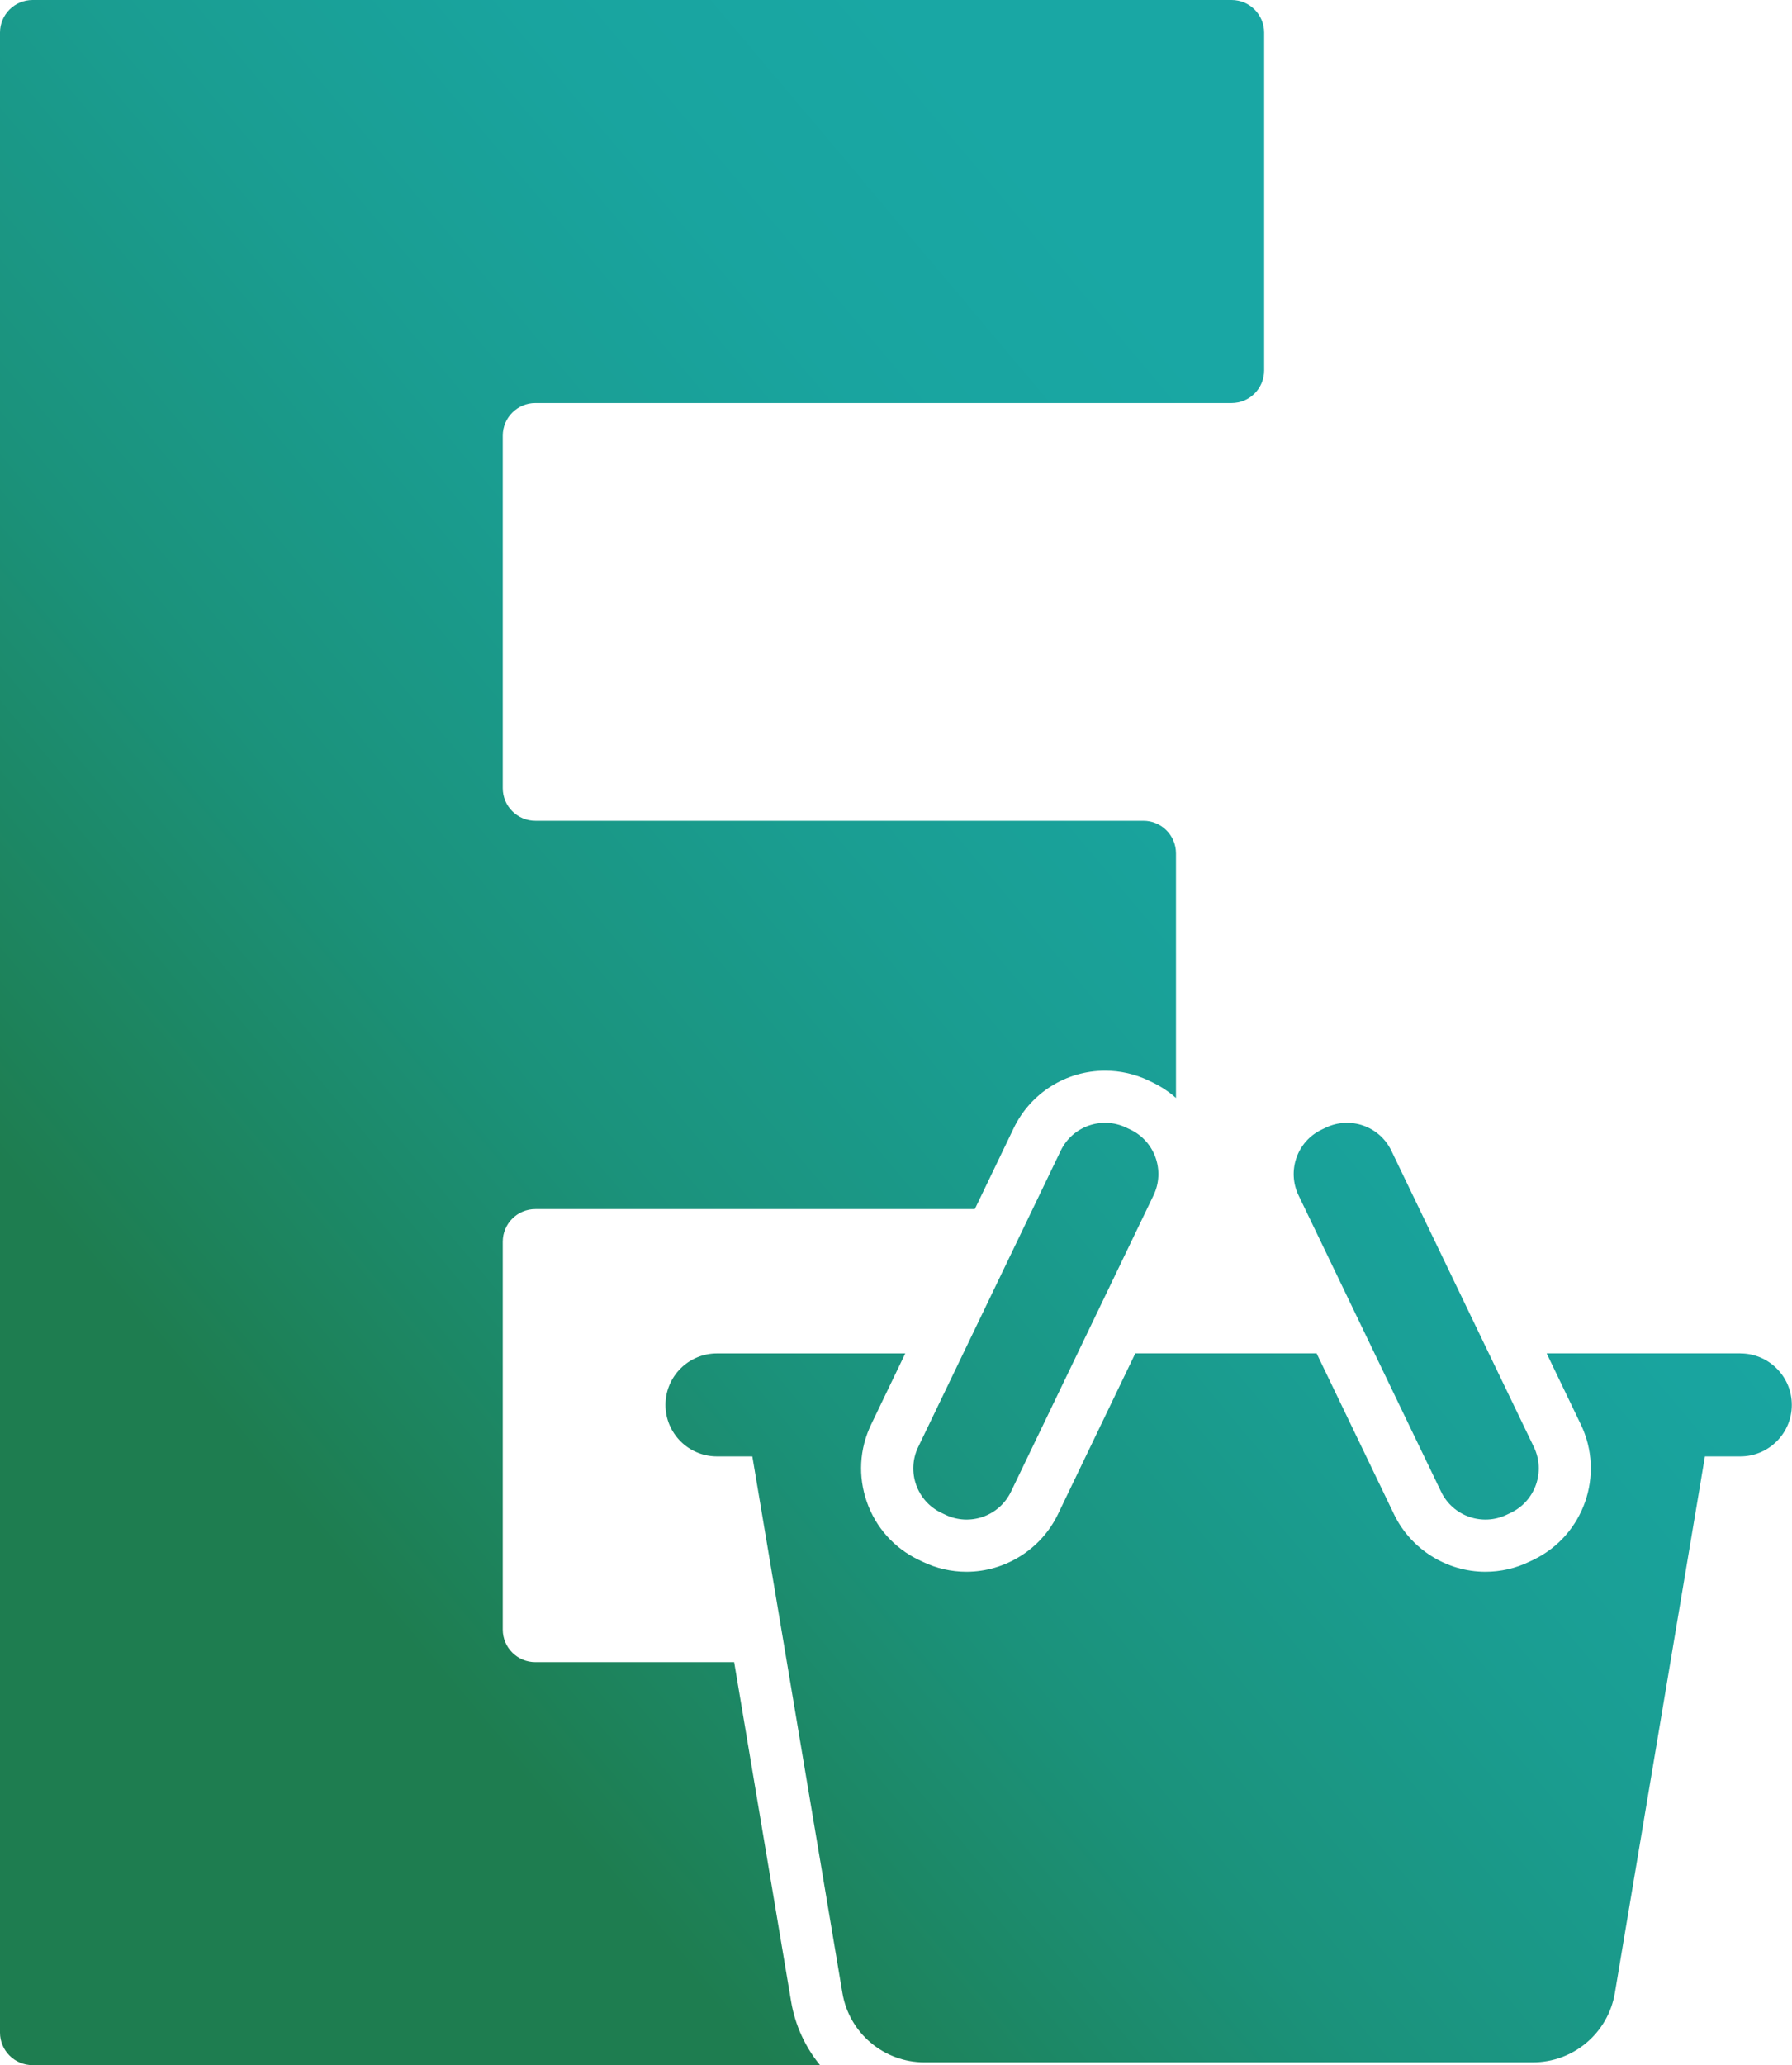 <?xml version="1.0" encoding="UTF-8"?>
<svg id="Layer_2" data-name="Layer 2" xmlns="http://www.w3.org/2000/svg" xmlns:xlink="http://www.w3.org/1999/xlink" viewBox="0 0 274.99 316.7">
  <defs>
    <style>
      .cls-1 {
        fill: url(#linear-gradient);
      }
    </style>
    <linearGradient id="linear-gradient" x1="40.82" y1="226.2" x2="251.04" y2="48.93" gradientUnits="userSpaceOnUse">
      <stop offset="0" stop-color="#1e7d50"/>
      <stop offset=".07" stop-color="#1d835c"/>
      <stop offset=".26" stop-color="#1b927b"/>
      <stop offset=".46" stop-color="#1a9d91"/>
      <stop offset=".64" stop-color="#19a49f"/>
      <stop offset=".8" stop-color="#19a7a4"/>
    </linearGradient>
  </defs>
  <g id="Layer_1-2" data-name="Layer 1">
    <path class="cls-1" d="M177.01,183.32l-21.87,45.44c-1.81,3.76-6.32,5.34-10.08,3.53l-.63-.3c-3.76-1.81-5.34-6.32-3.53-10.08l21.87-45.44c1.81-3.76,6.32-5.34,10.08-3.53l.63.3c3.76,1.81,5.34,6.32,3.53,10.08ZM199.27,183.32l21.87,45.44c1.81,3.76,6.32,5.34,10.08,3.53l.63-.3c3.76-1.81,5.34-6.32,3.53-10.08l-21.87-45.44c-1.81-3.76-6.32-5.34-10.08-3.53l-.63.3c-3.76,1.81-5.34,6.32-3.53,10.08ZM267.09,207.54h-29.75l5.24,10.9c3.72,7.73.46,17.04-7.27,20.76l-.63.3c-2.12,1.02-4.39,1.54-6.74,1.54-5.94,0-11.44-3.46-14.02-8.81l-11.88-24.69h-27.82l-11.88,24.69c-2.58,5.35-8.08,8.81-14.02,8.81-2.35,0-4.62-.52-6.74-1.54l-.63-.3c-3.74-1.8-6.56-4.95-7.93-8.87-1.37-3.92-1.14-8.14.66-11.88l5.24-10.9h-28.9c-4.36,0-7.9,3.54-7.9,7.9s3.54,7.9,7.9,7.9h5.43l13.82,82.27c1.03,6.15,6.35,10.65,12.58,10.65h93.38c6.23,0,11.55-4.5,12.58-10.65l13.82-82.27h5.43c4.36,0,7.9-3.54,7.9-7.9s-3.54-7.9-7.9-7.9ZM121.4,306.94l-8.74-52.04h-30.51c-2.76,0-5-2.24-5-5v-59.48c0-2.76,2.24-5,5-5h67.44s5.97-12.41,5.97-12.41c2.59-5.39,8.04-8.81,14.02-8.81h0c2.33,0,4.63.52,6.73,1.53l.64.31c1.3.63,2.47,1.43,3.51,2.34h0s0-37.51,0-37.51c0-2.76-2.24-5-5-5h-93.31c-2.76,0-5-2.24-5-5v-54.06c0-2.76,2.24-5,5-5h106.84c2.76,0,5-2.24,5-5V5c0-2.76-2.24-5-5-5H5C2.24,0,0,2.24,0,5v306.7c0,2.76,2.24,5,5,5h120.84c-2.24-2.73-3.82-6.06-4.44-9.76Z"/>
  </g>
</svg>